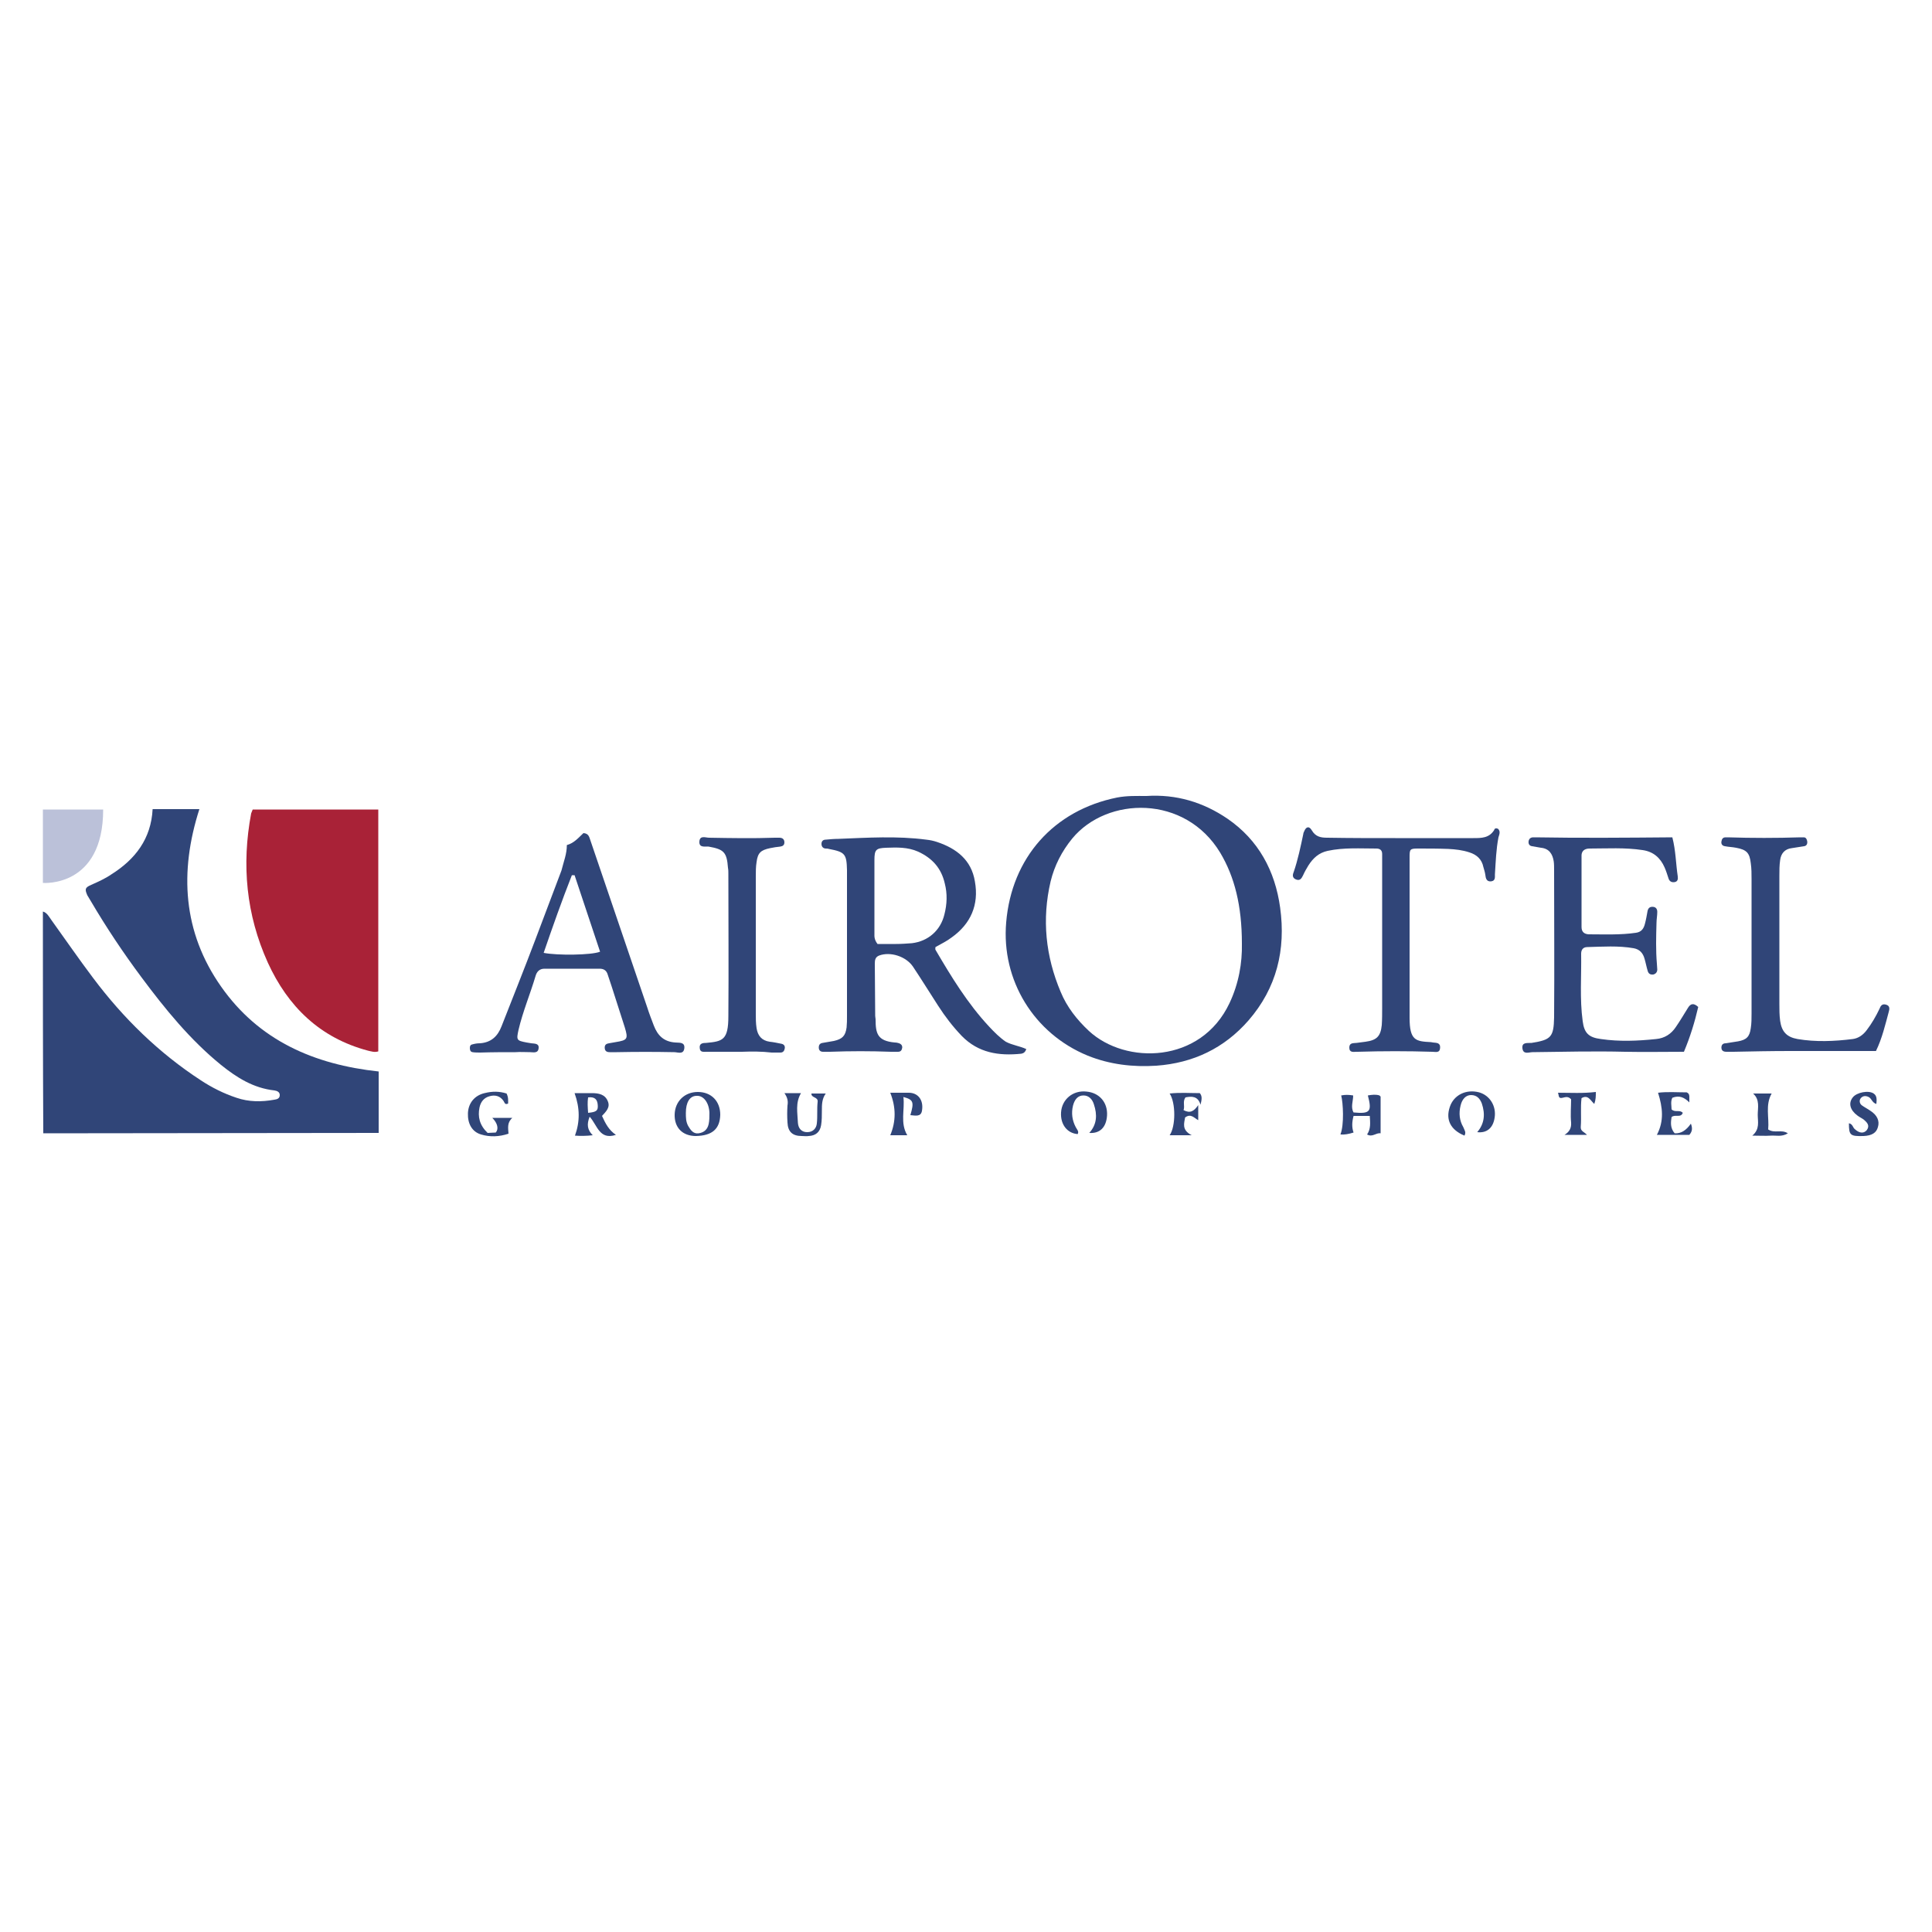 <?xml version="1.0" encoding="utf-8"?>
<!-- Generator: Adobe Illustrator 18.1.0, SVG Export Plug-In . SVG Version: 6.00 Build 0)  -->
<svg version="1.1" baseProfile="tiny" id="Layer_1" xmlns="http://www.w3.org/2000/svg" xmlns:xlink="http://www.w3.org/1999/xlink"
	 x="0px" y="0px" viewBox="0 0 500 500" xml:space="preserve">
<g>
	<g id="wZyxVk.tif">
		<g>
			<path fill="#304578" d="M11.1,235.9c1.1,0.3,1.6,1.4,2.2,2.2c3.6,5,7.1,10.1,10.8,15c7.8,10.4,17,19.4,27.9,26.5
				c2.9,1.9,5.9,3.4,9.2,4.5c3.2,1.1,6.5,1.1,9.8,0.5c0.7-0.1,1.4-0.3,1.4-1.2c0-0.8-0.7-1.1-1.4-1.2c-5.4-0.6-9.7-3.3-13.8-6.6
				c-8-6.5-14.5-14.5-20.6-22.7c-4.7-6.3-9.1-12.9-13.1-19.7c-0.3-0.5-0.6-1-0.9-1.5c-0.7-1.6-0.6-2,1-2.7c1.8-0.8,3.6-1.6,5.2-2.7
				c6.2-3.9,10.3-9.2,10.7-16.9c4.1,0,8,0,12.1,0c-5.2,16.2-4.3,31.8,5.6,45.9c9.8,14,24.1,20.2,40.8,22c0,5.2,0,10.4,0,15.9
				c-28.9,0-57.8,0.1-86.8,0.1C11.1,274.2,11.1,255.1,11.1,235.9z"/>
			<path fill="#A92237" d="M97.9,209.5c0,20.9,0,41.8,0,62.6c-1,0.3-1.8,0-2.7-0.2c-12.4-3.3-20.7-11.4-25.9-22.8
				c-5.6-12.4-6.8-25.3-4.3-38.6c0.1-0.3,0.2-0.5,0.4-1C76.2,209.5,87,209.5,97.9,209.5z"/>
			<path fill="#304578" d="M296.7,206c7.7-0.5,14.7,1.6,21,5.9c8,5.5,12.3,13.5,13.6,23c1.5,10.9-0.9,20.8-8.2,29.2
				c-6.3,7.2-14.3,11-23.8,11.7c-6.1,0.4-12.1-0.3-17.8-2.6c-13.9-5.7-22.4-19.5-21.1-34.5c1.4-16.7,12.3-29,28.7-32.3
				C291.7,205.9,294.2,206,296.7,206z M321.4,244.2c0-9.8-1.9-17.3-5.6-23.5c-9.1-15.1-29.3-14.6-38.3-3.7c-2.7,3.3-4.6,7-5.6,11.1
				c-2.3,9.8-1.3,19.4,2.6,28.6c1.6,3.9,4.2,7.2,7.3,10.1c9.5,8.8,29,8.5,36.4-7.2C320.6,254.5,321.5,249.2,321.4,244.2z"/>
			<path fill="#304578" d="M265.6,271.5c-0.3,0.9-0.8,1.1-1.3,1.2c-5.8,0.6-11.1-0.2-15.4-4.6c-2.3-2.4-4.3-5-6.1-7.8
				c-2.2-3.4-4.3-6.8-6.5-10.1c-1.8-2.7-5.9-4-8.8-2.9c-1,0.4-1.1,1.2-1.1,2.1c0,4.5,0.1,9,0.1,13.5c0,0.3,0.1,0.6,0.1,0.9
				c0,3.7,0.5,5.6,5,6c0.4,0,0.8,0.1,1.1,0.2c0.5,0.2,0.8,0.5,0.8,1.1c-0.1,0.6-0.3,1.1-1.1,1.1c-0.6,0-1.2,0-1.8,0
				c-5.3-0.2-10.5-0.2-15.8,0c-0.6,0-1.2,0-1.8,0c-0.7,0-1.1-0.4-1.1-1.1c0-0.7,0.3-1.1,1-1.2c1-0.2,1.9-0.3,2.9-0.5
				c2.2-0.5,3-1.3,3.3-3.5c0.1-1,0.1-1.9,0.1-2.9c0-12.3,0-24.6,0-36.9c0-0.3,0-0.6,0-0.9c-0.1-4.2-0.5-4.7-4.7-5.5
				c-0.3-0.1-0.6-0.1-0.9-0.1c-0.7-0.1-1-0.6-1-1.2c0-0.7,0.4-1.1,1.1-1.1c1.1-0.1,2.1-0.2,3.2-0.2c7.6-0.3,15.2-0.8,22.8,0.2
				c1,0.1,1.9,0.3,2.8,0.6c5.1,1.7,8.9,4.7,9.8,10.2c1.1,6.1-1.1,11-6,14.5c-1.3,1-2.8,1.7-4.2,2.5c0,0.3-0.1,0.5,0,0.7
				c4.1,7,8.3,13.9,13.9,19.9c1.3,1.4,2.7,2.8,4.3,3.9C262,270.5,263.9,270.7,265.6,271.5z M227.1,244.3c1.5,0,3.1,0,4.8,0
				c1.4,0,2.7-0.1,4.1-0.2c4.2-0.5,7.4-3.3,8.4-7.4c0.7-2.7,0.8-5.4,0.1-8.1c-0.9-3.9-3.2-6.5-6.9-8.2c-2.7-1.2-5.5-1.1-8.3-1
				c-2.6,0.1-3,0.5-3,3.2c0,6.3,0,12.7,0,19C226.3,242.3,226.2,243.1,227.1,244.3z"/>
			<path fill="#304578" d="M432.8,216.7c0.9,3.5,0.9,6.8,1.4,10.1c0.1,0.7,0,1.4-0.9,1.5c-0.8,0.1-1.3-0.3-1.5-1
				c-0.3-0.9-0.6-1.9-1-2.8c-1.1-2.5-2.9-4.1-5.7-4.5c-4.6-0.7-9.2-0.4-13.7-0.4c-1.4,0-2.2,0.7-2.1,2.1c0,6.1,0,12.1,0,18.2
				c0,1.2,0.6,1.8,1.8,1.9c4.1,0,8.2,0.2,12.3-0.4c1.4-0.2,2-1.1,2.3-2.3c0.3-1.1,0.5-2.3,0.7-3.4c0.2-0.8,0.7-1.1,1.5-1
				c0.7,0.1,1,0.6,1,1.3c0,1-0.2,1.9-0.2,2.9c-0.1,3.5-0.2,7,0.1,10.5c0,0.5,0.1,1,0.1,1.5c0,0.6-0.3,1.1-1,1.3
				c-0.8,0.1-1.3-0.2-1.5-1c-0.3-1-0.5-2.1-0.8-3.1c-0.4-1.4-1.2-2.4-2.8-2.7c-4-0.7-8-0.4-12-0.3c-1.1,0-1.6,0.7-1.6,1.7
				c0.1,5.8-0.4,11.7,0.4,17.5c0.4,3.1,1.6,4.2,4.7,4.6c4.8,0.7,9.5,0.5,14.3,0c2.2-0.2,3.9-1.3,5.1-3.1c1.1-1.6,2.1-3.3,3.1-4.9
				c0.7-1.2,1.5-1.4,2.7-0.3c-0.9,3.9-2.1,7.8-3.7,11.6c-5.1,0-10.2,0.1-15.2,0c-8-0.2-16,0-24,0.1c-0.9,0-2.4,0.7-2.6-1
				c-0.2-1.7,1.4-1.3,2.4-1.4c5-0.8,5.7-1.5,5.8-6.6c0.1-12.7,0-25.4,0-38.1c0-0.8,0-1.6-0.1-2.3c-0.3-1.9-1.2-3.3-3.3-3.5
				c-0.8-0.1-1.5-0.3-2.3-0.4c-0.7-0.1-1-0.6-0.9-1.3c0.1-0.6,0.5-1,1.2-1c0.2,0,0.4,0,0.6,0C409,216.9,420.8,216.8,432.8,216.7z"/>
			<path fill="#304578" d="M146.7,218.7c1.9-0.5,3.1-2,4.3-3.1c1.4,0.1,1.5,1.1,1.8,1.9c4.9,14.4,9.8,28.8,14.7,43.2
				c0.5,1.6,1.1,3.1,1.7,4.7c1,2.6,2.6,4.2,5.6,4.4c0.9,0.1,2.5-0.2,2.3,1.5c-0.2,1.7-1.7,1-2.6,1c-5-0.1-9.9-0.1-14.9,0
				c-0.6,0-1.2,0-1.8,0c-0.8,0-1.3-0.3-1.3-1.2c0-0.7,0.4-1,1.1-1.1c0.6-0.1,1.2-0.2,1.7-0.3c3.1-0.5,3.3-0.8,2.4-3.8
				c-1.1-3.5-2.3-7.1-3.4-10.6c-0.3-1-0.7-2-1-3c-0.3-1.1-1-1.6-2.1-1.6c-4.8,0-9.6,0-14.3,0c-1.3,0-2,0.8-2.3,1.9
				c-1.4,4.7-3.3,9.2-4.4,13.9c-0.6,2.7-0.5,2.8,2.1,3.3c0.4,0.1,0.8,0.1,1.2,0.2c0.8,0.1,2,0,1.9,1.2c-0.1,1.5-1.4,1.1-2.2,1.1
				c-1.3,0-2.5-0.1-3.8,0c-3,0-6,0-9.1,0.1c-0.7,0-1.4,0-2-0.1c-0.6-0.1-0.7-0.6-0.7-1.1c0-0.4,0.1-0.8,0.6-0.9
				c0.7-0.2,1.3-0.3,2-0.3c2.9-0.2,4.6-1.8,5.6-4.4c2.9-7.4,5.9-14.9,8.7-22.3c2.3-6,4.5-12,6.8-18
				C145.9,222.9,146.7,221,146.7,218.7z M148.7,226.5c-0.2,0-0.5,0-0.7,0c-2.6,6.6-5,13.4-7.3,20.1c3.5,0.7,12.4,0.6,14.6-0.3
				C153.1,239.7,150.9,233.1,148.7,226.5z"/>
			<path fill="#304578" d="M387.7,214.5c0.7,0.7,0.3,1.5,0.1,2.2c-0.6,3.1-0.7,6.2-0.9,9.3c-0.1,0.8,0.3,1.9-1,2.1
				c-1.2,0.1-1.4-0.8-1.5-1.7c-0.1-0.7-0.3-1.3-0.5-2c-0.4-2-1.7-3.2-3.6-3.8c-1.8-0.6-3.6-0.8-5.5-0.9c-2.6-0.1-5.3-0.1-7.9-0.1
				c-2,0-2.1,0.2-2.1,2.2c0,2.1,0,4.3,0,6.4c0,11.2,0,22.5,0,33.7c0,0.5,0,1,0,1.5c0,5.9,1.6,6.1,5.5,6.3c0.2,0,0.4,0.1,0.6,0.1
				c0.8,0.1,1.9,0,1.8,1.4c-0.1,1.4-1.2,1-2,1c-6.4-0.2-12.9-0.2-19.3,0c-0.1,0-0.2,0-0.3,0c-0.8,0-1.9,0.3-1.9-1.1
				c0-1.3,1.1-1.1,1.9-1.2c0.8-0.1,1.6-0.2,2.3-0.3c2.9-0.4,3.9-1.4,4.2-4.3c0.1-1.5,0.1-2.9,0.1-4.4c0-12.7,0-25.4,0-38.1
				c0-0.6,0-1.2,0-1.8c0-1-0.6-1.4-1.5-1.4c-4.2,0-8.4-0.3-12.6,0.6c-2.3,0.5-3.8,1.9-5,3.8c-0.5,0.8-1,1.7-1.4,2.6
				c-0.4,0.8-0.8,1.4-1.8,1c-1-0.4-0.9-1.2-0.6-1.9c1.1-3.2,1.8-6.6,2.5-9.9c0-0.2,0.1-0.4,0.2-0.6c0.5-1.3,1.3-1.5,2-0.3
				c1,1.7,2.4,1.9,4,1.9c5.9,0.1,11.7,0.1,17.6,0.1c6.7,0,13.5,0,20.2,0c2.1,0,4.1,0,5.4-2.1C386.8,214.3,387.3,214.3,387.7,214.5z"
				/>
			<path fill="#304578" d="M485.5,272c-7.6,0-14.9,0-22.3,0c-4.9,0-9.8,0.1-14.6,0.2c-0.6,0-1.2,0-1.8,0c-0.8,0-1.3-0.3-1.3-1.1
				c0-0.7,0.4-1.1,1.1-1.1c1.1-0.2,2.1-0.3,3.2-0.5c2.2-0.4,3-1.2,3.3-3.4c0.2-1.3,0.2-2.5,0.2-3.8c0-11.6,0-23.2,0-34.8
				c0-1.4,0-2.7-0.2-4.1c-0.3-2.7-1.1-3.5-3.8-4c-1-0.2-1.9-0.2-2.9-0.4c-0.7-0.1-1-0.6-0.9-1.2c0.1-0.7,0.4-1.1,1.1-1.1
				c0.2,0,0.4,0,0.6,0c6.2,0.2,12.5,0.2,18.7,0c0.3,0,0.6,0,0.9,0c0.6,0,0.8,0.5,0.9,1c0.1,0.6-0.1,1.2-0.8,1.3
				c-1.1,0.2-2.1,0.3-3.2,0.5c-1.8,0.2-2.8,1.4-3,3.1c-0.2,1.3-0.2,2.7-0.2,4.1c0,11,0,22.1,0,33.1c0,1.5,0,2.9,0.2,4.4
				c0.4,2.8,1.7,4.2,4.5,4.7c4.7,0.8,9.5,0.6,14.3,0c1.5-0.2,2.7-1.1,3.6-2.3c1.3-1.7,2.4-3.6,3.3-5.5c0.3-0.8,0.7-1.4,1.7-1.1
				c1.1,0.3,0.9,1.2,0.7,1.9C487.9,265.2,487.1,268.7,485.5,272z"/>
			<path fill="#304578" d="M192,272.2c-3,0-6.1,0-9.1,0c-0.8,0-1.7,0.2-1.8-0.9c-0.2-1.3,0.8-1.4,1.7-1.4c4.2-0.4,5.7-0.7,5.7-6.9
				c0.1-12.3,0-24.6,0-36.9c0-0.5,0-1-0.1-1.5c-0.3-4.1-1.1-4.8-5-5.5c-0.9-0.1-2.5,0.4-2.4-1.3c0.1-1.7,1.6-1,2.5-1
				c5.7,0.1,11.3,0.2,17,0c0.4,0,0.8,0,1.2,0c0.9,0,1.3,0.5,1.3,1.2c0,0.7-0.4,1-1.1,1.1c-0.9,0.1-1.7,0.2-2.6,0.4
				c-2.4,0.5-3.2,1.2-3.5,3.6c-0.2,1.2-0.2,2.5-0.2,3.8c0,11.8,0,23.6,0,35.4c0,1.3,0,2.5,0.2,3.8c0.3,1.9,1.3,3.2,3.4,3.5
				c1,0.1,1.9,0.3,2.9,0.5c0.7,0.1,1.1,0.5,1,1.2c-0.1,0.6-0.4,1.1-1.1,1.1c-0.8,0-1.6,0-2.3,0C197.1,272.1,194.6,272.1,192,272.2
				C192,272.1,192,272.2,192,272.2z"/>
			<path fill="#304578" d="M155.8,288.8c0.9,2,1.8,3.7,3.6,4.9c-4.3,1.4-4.8-2.5-6.8-4.7c-0.8,2-0.6,3.4,0.8,4.8
				c-1.7,0.2-3.2,0.2-4.6,0.1c1.3-3.6,1.3-7.1-0.1-11c1.5,0,3,0,4.5,0c1.7,0,3.4,0.3,4.1,2.1C158,286.6,156.8,287.7,155.8,288.8z
				 M152.2,288c2.2-0.2,2.6-0.6,2.5-2c-0.1-1.5-0.8-2.2-2.5-2C152,285.3,152.1,286.5,152.2,288z"/>
			<path fill="#304578" d="M180.1,294c-3.5,0-5.6-2.2-5.5-5.6c0.1-3.4,2.6-5.8,6-5.8c3.5,0,5.8,2.4,5.8,5.9
				C186.3,292.2,184.3,293.9,180.1,294z M177.5,288c0,1.2,0,2.3,0.6,3.4c0.6,1,1.3,2.1,2.7,1.9c1.4-0.2,2.3-1,2.6-2.4
				c0.2-0.9,0.2-1.9,0.2-2.9c-0.1-2.6-1.5-4.5-3.3-4.4C178.5,283.6,177.5,285.3,177.5,288z"/>
			<path fill="#304578" d="M379,293.9c-3.6-1.5-4.9-4.1-3.8-7.4c1-3.1,4.2-4.7,7.6-3.8c2.8,0.8,4.5,3.6,4,6.6c-0.4,2.6-2,4-4.5,3.7
				c1.9-2.2,2.1-4.7,1.2-7.4c-0.5-1.3-1.3-2.2-2.8-2.2c-1.3,0-2.3,1-2.7,2.7c-0.5,2-0.3,3.9,0.7,5.6C379,292.5,379.5,293,379,293.9z
				"/>
			<path fill="#304578" d="M131.1,283c0.5,1,0.4,1.8,0.4,2.6c-0.9,0.4-0.9-0.3-1.2-0.7c-0.9-1.3-2.2-1.6-3.6-1.2
				c-1.5,0.4-2.3,1.5-2.6,2.9c-0.5,2.4,0,4.6,2.1,6.6c0.6,0,1.4-0.1,2.1-0.1c0.8-0.9,0.5-2.4-0.9-3.8c1.6,0,3.2,0,5.2,0
				c-1.4,1.2-1.1,2.6-1,4.1c-2.4,0.8-4.8,0.9-7.1,0.2c-2.4-0.7-3.5-2.9-3.4-5.5c0.1-2.6,1.7-4.6,4.3-5.2
				C127.4,282.4,129.2,282.4,131.1,283z"/>
			<path fill="#304578" d="M281.9,293.2c2-2.2,2.1-4.7,1.2-7.4c-0.4-1.3-1.3-2.3-2.7-2.3c-1.5,0-2.3,1.1-2.7,2.6
				c-0.5,2-0.2,3.9,0.7,5.6c0.3,0.6,0.9,1.1,0.5,1.8c-2.7-0.2-4.5-2.5-4.3-5.6c0.2-3.4,3.1-5.8,6.6-5.4c3.3,0.3,5.5,2.8,5.3,6.2
				C286.3,291.8,284.6,293.4,281.9,293.2z"/>
			<path fill="#304578" d="M354.5,288.8c-1.6,0-2.8,0-4.2,0c-0.4,1.5-0.5,2.9,0,4.3c-1.3,0.4-2.4,0.6-3.4,0.5
				c1-2.5,0.7-8.2,0.2-10.1c1-0.2,1.9-0.2,3.1,0c0,1.5-0.7,3,0.1,4.4c4.3,0.4,4.8-0.2,3.7-4.4c1.1-0.2,2.1-0.3,3,0
				c0.2,0.2,0.3,0.3,0.3,0.3c0,3.1,0,6.2,0,9.5c-1.2-0.2-2.1,1.1-3.5,0.3C354.8,292.1,354.6,290.6,354.5,288.8z"/>
			<path fill="#304578" d="M437.2,285.3c-1.3-1.3-2.6-1.9-4.4-1.2c-0.5,1-0.2,2.1-0.2,3c0.9,0.9,2.1,0,2.9,0.9
				c-0.5,1.4-2,0.3-2.9,1.1c-0.2,1.3-0.4,2.8,0.8,4.2c1.7,0.1,3-0.8,4.2-2.5c0.5,1.3,0.3,2.1-0.4,2.9c-2.8,0-5.6,0-8.4,0
				c1.9-3.6,1.5-7.1,0.3-10.9c2.4-0.3,4.9-0.1,7.4-0.1c0.7,0.3,0.7,0.8,0.7,1.3C437.2,284.6,437.2,284.9,437.2,285.3z"/>
			<path fill="#304578" d="M478.5,290.7c1,0.2,1,1.1,1.5,1.5c1.2,1.1,2.3,1.2,3.1,0.3c0.9-1.2,0.1-2-0.7-2.7
				c-0.5-0.4-1.2-0.7-1.7-1.1c-1.9-1.4-2.4-3.2-1.2-4.7c1-1.3,4.1-1.9,5.4-1c0.9,0.6,0.8,1.6,0.7,2.7c-1.1-0.3-1.2-1.4-2-1.8
				c-0.8-0.4-1.6-0.3-2.1,0.4c-0.4,0.6-0.2,1.4,0.4,1.8c0.7,0.5,1.5,0.9,2.2,1.4c1.7,1.1,2.4,2.6,1.9,4.2c-0.4,1.5-1.6,2.2-3.7,2.3
				C478.8,294.1,478.5,293.8,478.5,290.7z"/>
			<path fill="#304578" d="M203,282.9c1.4,0,2.7,0,4.3,0c-1.5,2.5-0.9,5.1-0.8,7.7c0.1,1.4,0.9,2.4,2.4,2.4c1.5,0,2.4-1,2.5-2.3
				c0.2-1.8,0-3.7,0.2-5.5c0.2-1.4-1.7-1-1.6-2.2c1.1,0,2.3,0,3.7,0c-1,1.4-1,2.9-1,4.4c0,1.3,0,2.6-0.2,3.8
				c-0.3,1.8-1.4,2.7-3.2,2.8c-0.6,0.1-1.2,0-1.8,0c-2.4,0-3.6-1.1-3.7-3.5c-0.1-1.5-0.1-2.9,0-4.4C204,285,203.8,284,203,282.9z"/>
			<path fill="#304578" d="M310.1,286c0,1.8,0,2.7,0,3.9c-1.1-0.6-1.9-1.8-3.4-0.7c-0.2,1.4-1,3.2,1.7,4.6c-2.3,0-4,0-5.7,0
				c1.6-2.3,1.6-8.4,0-10.8c2.7-0.3,5.2-0.1,7.8-0.1c0.7,0.8,0.5,1.7,0.2,3c-0.7-2.3-2.3-2.2-3.9-1.9c-0.8,1.1-0.1,2.2-0.5,3.3
				C308,288.2,309,287.6,310.1,286z"/>
			<path fill="#304578" d="M413,282.6c0,1.1,0,2-0.4,3.1c-1-0.9-1.6-2.5-3.3-1.5c-0.3,2.4,0,4.9-0.2,7.4c-0.1,1.2,0.9,1.3,1.6,2.1
				c-2,0-3.7,0-5.8,0c1.3-0.8,1.8-1.8,1.7-3.2c-0.2-2,0-4.1,0-6c-0.7-0.8-1.4-0.6-2.2-0.4c-1.2,0.3-0.9-0.6-1.2-1.3
				C406.5,282.8,409.6,283,413,282.6z"/>
			<path fill="#304578" d="M235.6,288.6c1-3.4,0.8-4-1.8-4.7c0.4,3.4-0.9,6.7,1,9.9c-1.5,0-2.9,0-4.4,0c1.5-3.6,1.5-7.2,0-11
				c1.5,0,3.1,0,4.8,0c2.3,0,3.9,1.8,3.4,4.7C238.3,289.1,236.9,288.7,235.6,288.6z"/>
			<path fill="#304578" d="M457.6,292.3c1.7,1.1,3.4-0.1,5.1,1c-1.6,1-3.1,0.5-4.4,0.6c-1.5,0.1-2.9,0-4.8,0c2-1.7,1.4-3.6,1.4-5.4
				c0-1.8,0.6-3.9-1.2-5.5c1.7,0,3.2,0,4.8,0C456.8,286,457.9,289.2,457.6,292.3z"/>
		</g>
	</g>
	<path fill="#BBC1D9" d="M11.1,209.5v19c0,0,15.6,1.3,15.6-19C20.5,209.5,11.1,209.5,11.1,209.5z"/>
</g>
</svg>
